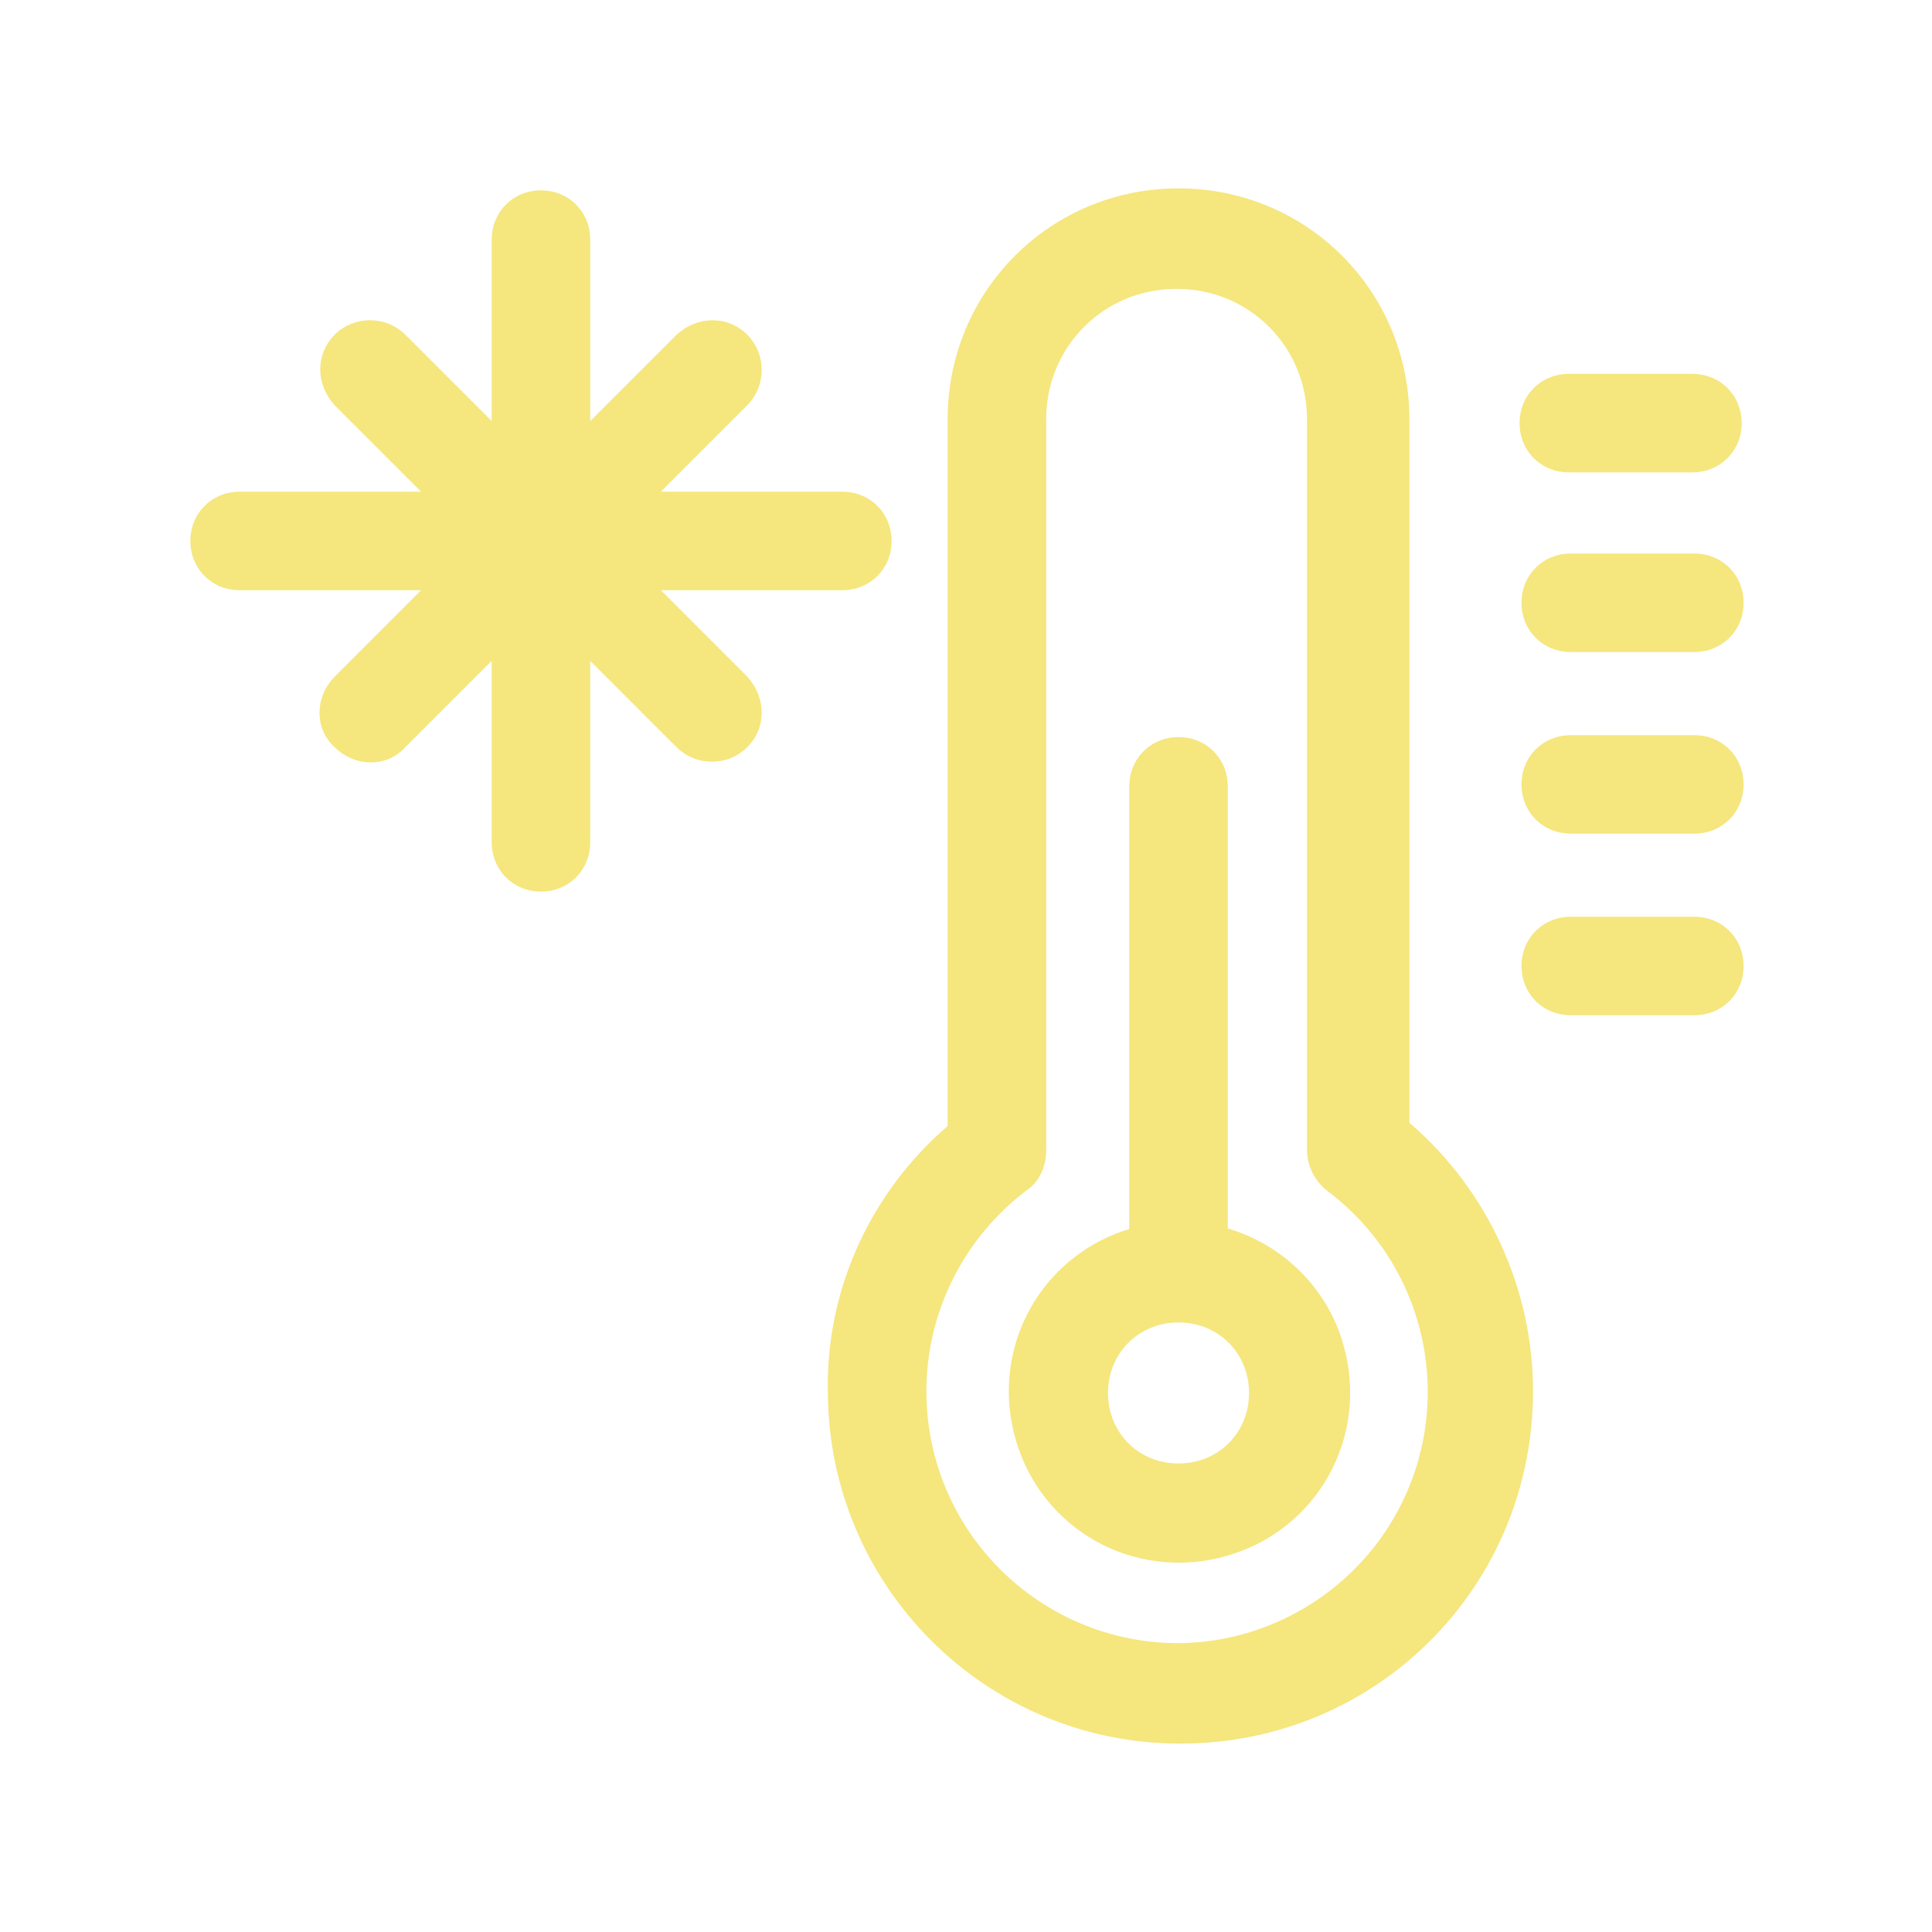 <?xml version="1.0" encoding="UTF-8"?>
<svg xmlns="http://www.w3.org/2000/svg" id="Réteg_1" data-name="Réteg 1" viewBox="0 0 10 10">
  <defs>
    <style>
      .cls-1 {
        fill: #f5e67e;
        stroke: #f5e67e;
        stroke-miterlimit: 10;
        stroke-width: .05px;
      }
    </style>
  </defs>
  <path class="cls-1" d="M3.36,3.03h1c.13,0,.23-.1,.23-.23s-.1-.23-.23-.23h-1l.49-.49c.09-.09,.09-.24,0-.33-.09-.09-.23-.09-.33,0l-.49,.49v-1c0-.13-.1-.23-.23-.23s-.23,.1-.23,.23v1l-.49-.49c-.09-.09-.24-.09-.33,0-.09,.09-.09,.23,0,.33l.49,.49h-1c-.13,0-.23,.1-.23,.23s.1,.23,.23,.23h1l-.49,.49c-.09,.09-.1,.24,0,.33,.09,.09,.24,.1,.33,0,0,0,0,0,0,0l.49-.49v1c0,.13,.1,.23,.23,.23s.23-.1,.23-.23v-1l.49,.49c.09,.09,.24,.09,.33,0,.09-.09,.09-.23,0-.33l-.49-.49Z"></path>
  <path class="cls-1" d="M7.27,5.84V2.17c0-.65-.52-1.17-1.17-1.17s-1.17,.52-1.17,1.17v3.67c-.4,.34-.63,.84-.62,1.36,0,.99,.8,1.8,1.8,1.8s1.8-.8,1.8-1.8c0-.52-.23-1.02-.62-1.36Zm-1.17,2.69c-.73,0-1.33-.59-1.33-1.33,0-.42,.2-.81,.53-1.06,.06-.04,.09-.11,.09-.19V2.17c0-.39,.31-.7,.7-.7s.7,.31,.7,.7v3.78c0,.07,.03,.14,.09,.19,.59,.44,.71,1.27,.27,1.86-.25,.33-.64,.53-1.06,.53Z"></path>
  <path class="cls-1" d="M6.33,6.38v-2.31c0-.13-.1-.23-.23-.23s-.23,.1-.23,.23v2.31c-.46,.13-.72,.6-.59,1.06,.13,.46,.6,.72,1.06,.59s.72-.6,.59-1.06c-.08-.29-.31-.51-.59-.59Zm-.23,1.22c-.22,0-.39-.17-.39-.39s.17-.39,.39-.39,.39,.17,.39,.39-.17,.39-.39,.39h0Z"></path>
  <path class="cls-1" d="M8.12,2.42h.64c.13,0,.23-.1,.23-.23s-.1-.23-.23-.23h-.64c-.13,0-.23,.1-.23,.23s.1,.23,.23,.23h0Z"></path>
  <path class="cls-1" d="M8.77,2.89h-.64c-.13,0-.23,.1-.23,.23s.1,.23,.23,.23h.64c.13,0,.23-.1,.23-.23s-.1-.23-.23-.23Z"></path>
  <path class="cls-1" d="M8.77,3.83h-.64c-.13,0-.23,.1-.23,.23s.1,.23,.23,.23h.64c.13,0,.23-.1,.23-.23s-.1-.23-.23-.23Z"></path>
  <path class="cls-1" d="M8.77,4.77h-.64c-.13,0-.23,.1-.23,.23s.1,.23,.23,.23h.64c.13,0,.23-.1,.23-.23s-.1-.23-.23-.23Z"></path>
</svg>
